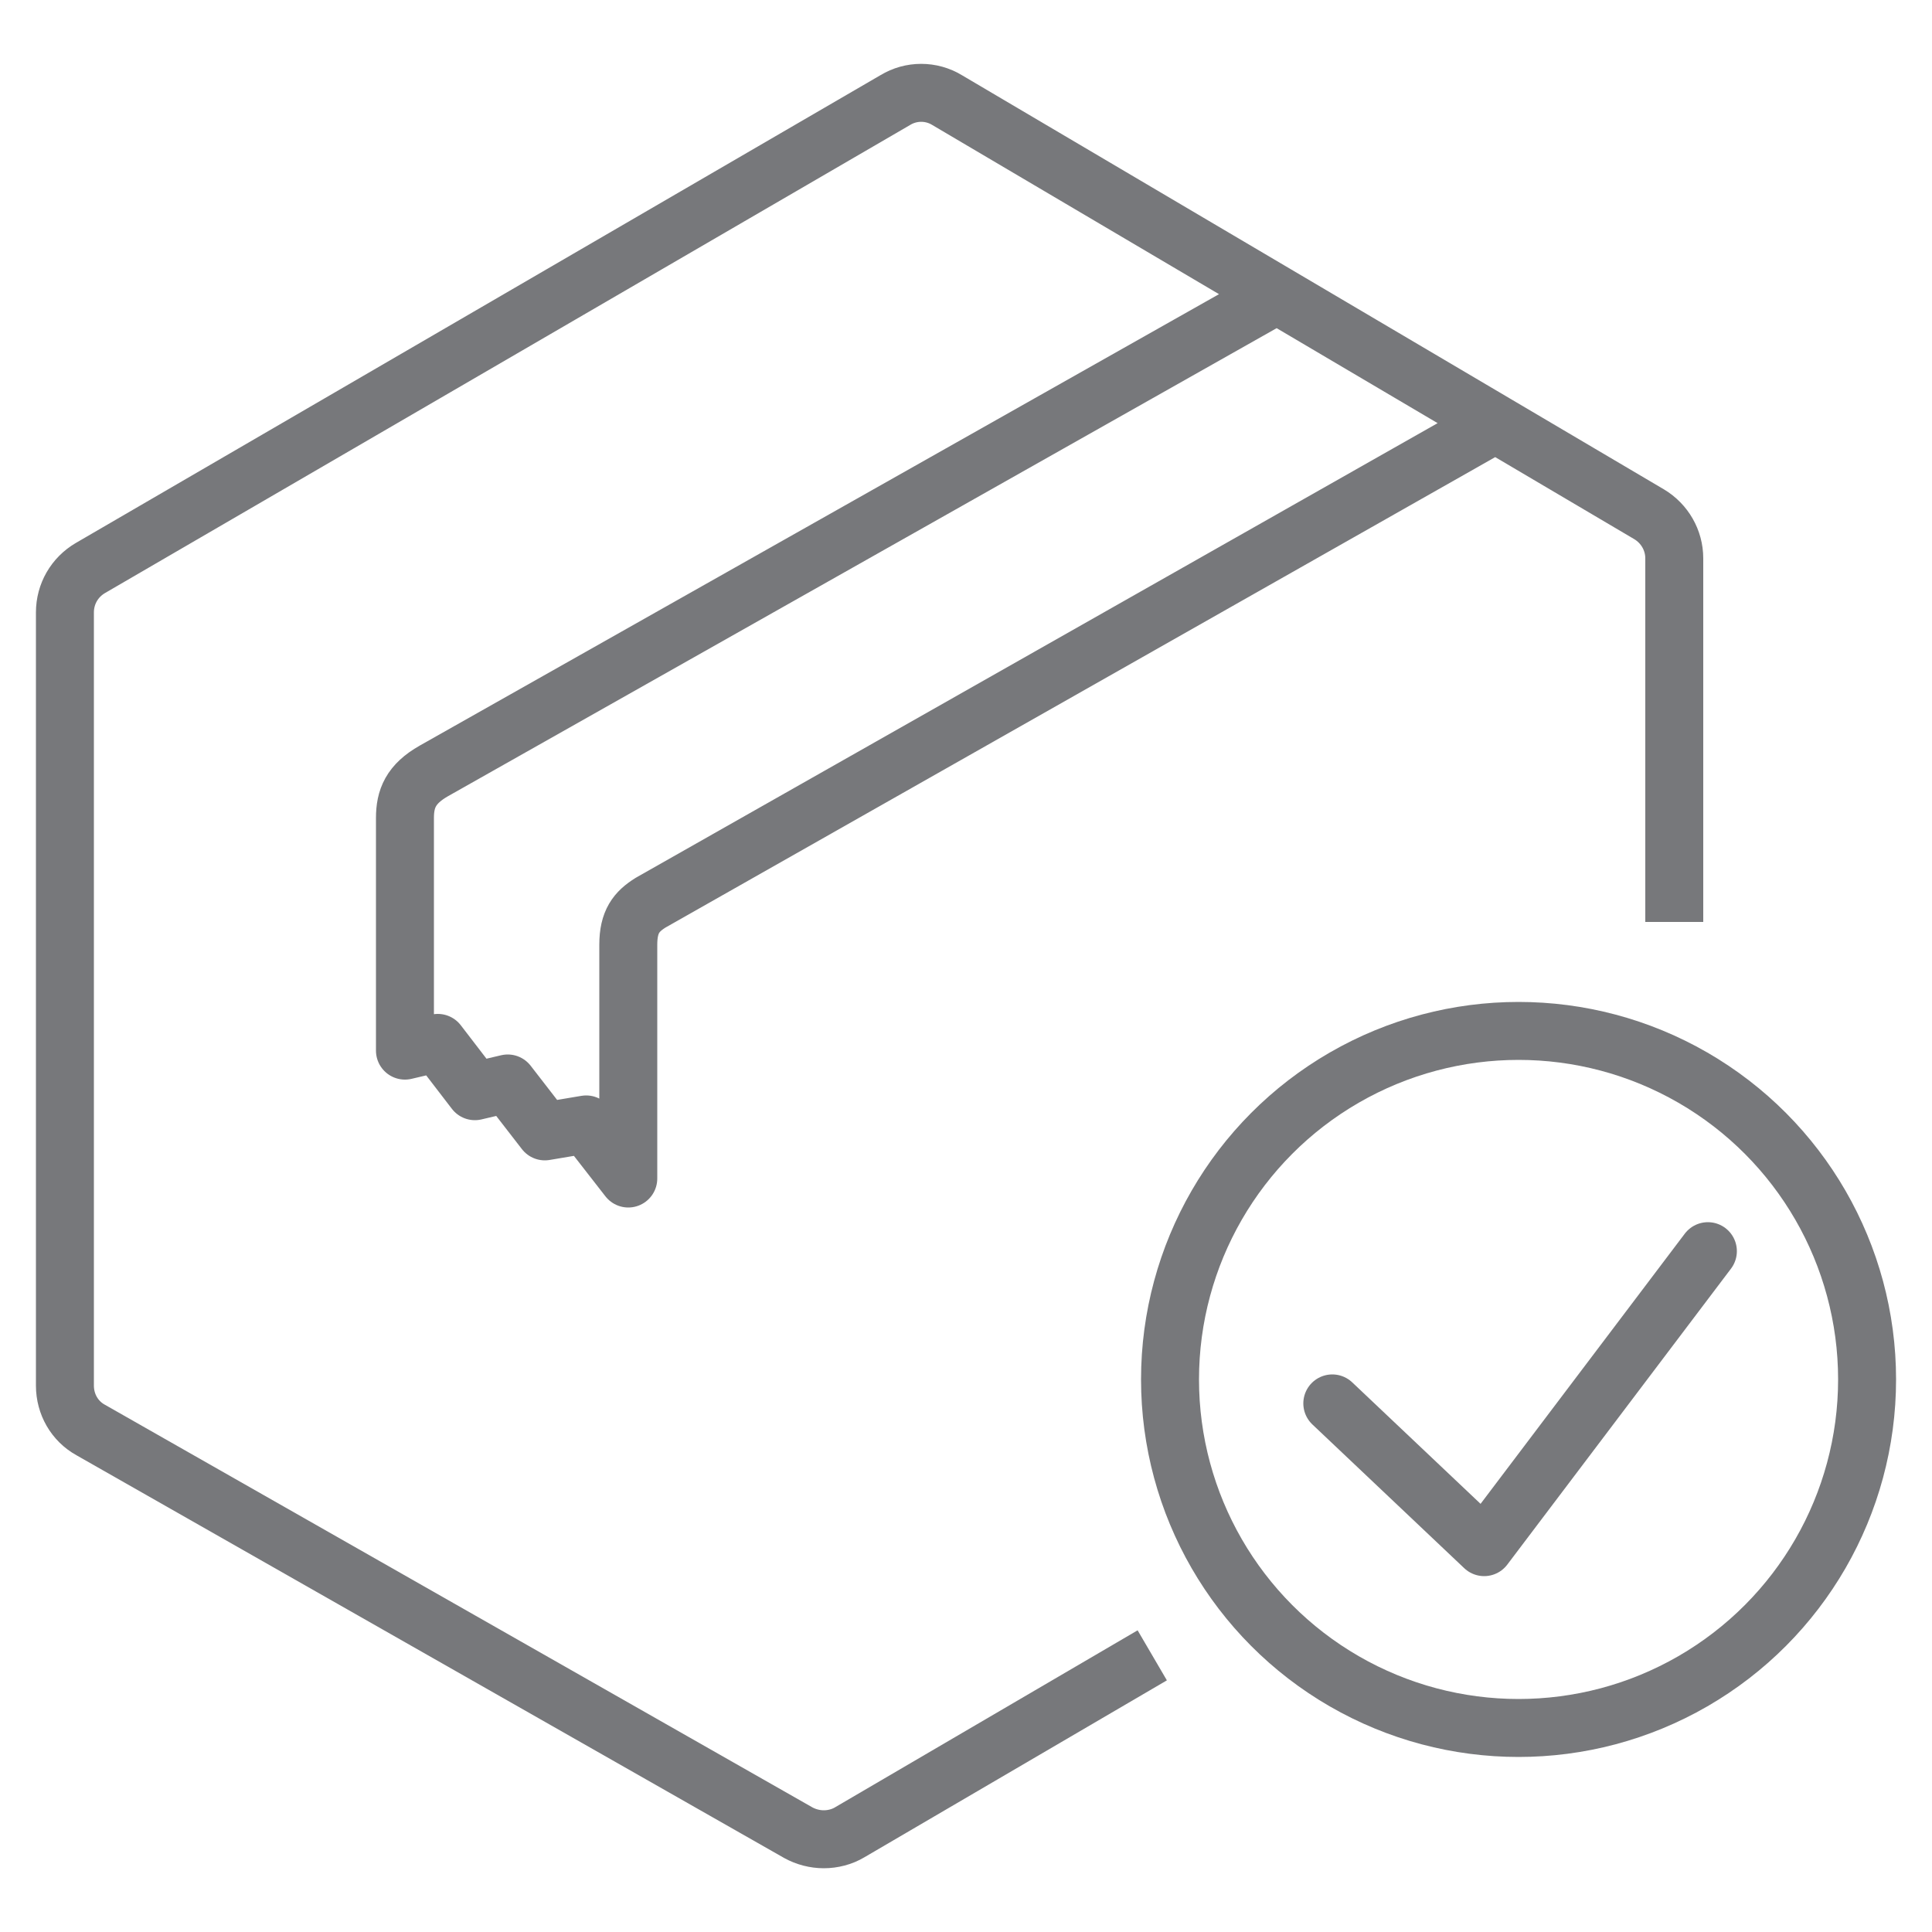 <?xml version="1.0" encoding="UTF-8"?>
<svg id="Layer_1" data-name="Layer 1" xmlns="http://www.w3.org/2000/svg" viewBox="0 0 50 50">
  <defs>
    <style>
      .cls-1 {
        stroke-miterlimit: 10;
      }

      .cls-1, .cls-2, .cls-3 {
        fill: none;
        stroke: #77787b;
        stroke-width: 1.5px;
      }

      .cls-2, .cls-3 {
        stroke-linejoin: round;
      }

      .cls-3 {
        stroke-linecap: round;
      }
    </style>
  </defs>
  <circle class="cls-1" cx="39.3" cy="35.7" r="9.02"/>
  <path class="cls-2" d="m43.33,23.86v-9.41c0-.47-.25-.9-.65-1.14L24.51,2.59c-.41-.25-.93-.25-1.34,0L2.34,14.7c-.41.24-.66.67-.66,1.15v20.01c0,.48.25.92.67,1.15l18.31,10.42c.2.11.43.17.66.17s.47-.06.67-.18l7.83-4.58m3.24-35.22l-21.83,12.33c-.6.34-.75.72-.75,1.22v6.02l.85-.2.96,1.25.85-.2.96,1.24,1.07-.18,1.09,1.4v-6.05c0-.6.21-.86.58-1.09l21.87-12.4"/>
  <polyline class="cls-3" points="34.48 36.32 38.41 40.04 44.2 32.38"/>
</svg>